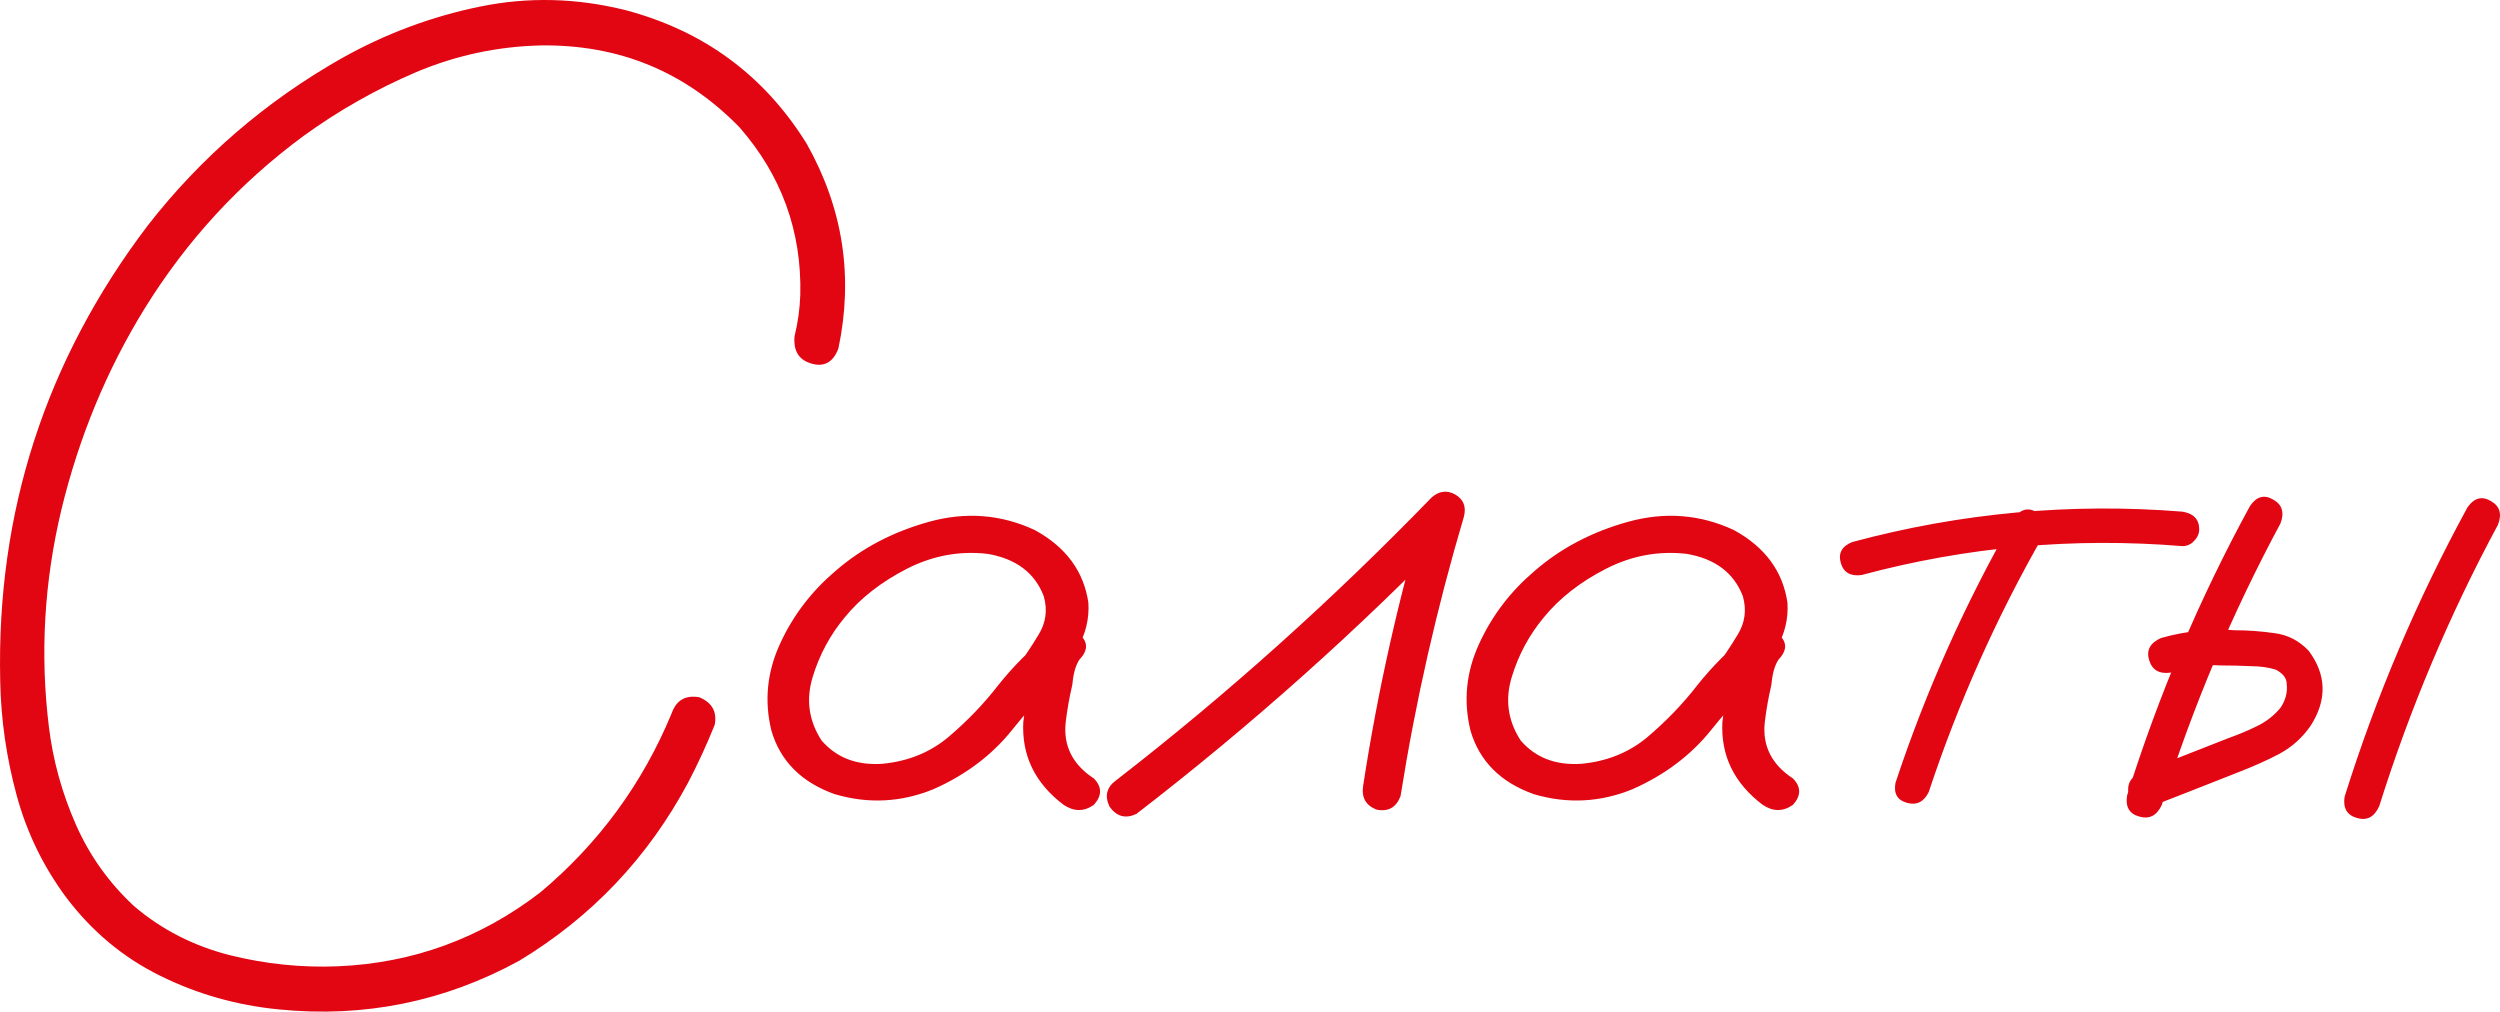 <?xml version="1.0" encoding="UTF-8"?> <!-- Creator: CorelDRAW 2021 (64-Bit) --> <svg xmlns="http://www.w3.org/2000/svg" xmlns:xlink="http://www.w3.org/1999/xlink" xmlns:xodm="http://www.corel.com/coreldraw/odm/2003" xml:space="preserve" width="195.202mm" height="78.988mm" style="shape-rendering:geometricPrecision; text-rendering:geometricPrecision; image-rendering:optimizeQuality; fill-rule:evenodd; clip-rule:evenodd" viewBox="0 0 14096.63 5704.15"> <defs> <style type="text/css"> <![CDATA[ .fil0 {fill:#E20613;fill-rule:nonzero} ]]> </style> </defs> <g id="Слой_x0020_1">  <path class="fil0" d="M4727.44 1964.73l0 0 0 0c-28.55,77.48 -80.2,106.03 -150.88,85.63 -72.04,-20.39 -103.3,-70.68 -96.51,-153.6 19.03,-77.48 29.9,-154.96 32.62,-235.16 8.16,-357.5 -106.02,-672.85 -342.54,-943.35 -305.84,-313.99 -678.29,-467.59 -1118.69,-462.15 -244.67,5.43 -479.83,55.73 -705.48,150.88 -225.64,96.51 -436.33,216.13 -633.43,358.85 -360.21,265.07 -659.26,589.94 -895.77,971.89 -214.77,347.98 -371.09,725.86 -470.31,1135.01 -97.87,409.15 -120.98,816.93 -70.68,1226.08 23.11,188.95 73.4,371.09 150.88,547.8 77.48,176.7 187.58,331.67 330.31,463.52 156.32,133.21 337.1,224.28 539.64,275.94 202.53,50.29 405.07,70.68 607.6,62.52 424.1,-17.67 806.06,-157.68 1143.16,-417.3 328.95,-275.94 576.34,-613.04 740.82,-1011.32 25.82,-72.04 77.48,-101.95 154.95,-88.35 72.04,29.9 100.59,81.55 87,154.95 -44.86,111.46 -95.15,221.57 -150.88,327.59 -225.65,421.38 -542.36,755.77 -951.51,1003.16 -422.74,231.08 -874.02,322.15 -1353.85,274.58 -239.24,-23.11 -462.16,-87 -668.77,-188.95 -207.97,-101.95 -384.68,-248.75 -530.13,-440.41 -130.49,-175.35 -224.28,-368.37 -281.37,-579.06 -57.09,-210.69 -88.35,-425.45 -92.43,-642.94 -21.75,-952.86 255.55,-1809.21 831.89,-2569.05 301.76,-387.4 667.41,-701.4 1094.23,-943.35 247.39,-138.65 507.01,-235.16 778.87,-290.89 271.86,-55.73 546.43,-48.93 822.37,20.39 440.41,116.9 780.23,367.01 1019.47,751.69 205.25,364.28 265.06,748.96 179.43,1155.39zm1202.97 1915.24l0 0 0 0c-46.22,53.01 -97.87,65.25 -157.68,33.98 -59.81,-29.9 -74.76,-77.48 -46.22,-141.37 44.86,-61.17 88.36,-125.06 129.14,-193.02 42.14,-67.96 51.65,-140 29.9,-217.48 -50.3,-131.85 -156.32,-212.05 -318.07,-239.24 -156.32,-17.67 -307.2,9.51 -454.01,84.28 -145.44,74.76 -262.35,165.84 -350.69,274.58 -81.56,97.87 -142.73,210.69 -180.78,337.1 -38.06,126.41 -21.75,244.67 50.29,356.13 84.28,97.87 198.46,141.37 342.54,131.85 142.73,-13.59 266.42,-62.52 369.73,-148.16 106.02,-89.71 201.17,-187.58 284.09,-294.97 84.28,-106.02 180.78,-202.53 289.53,-290.88 63.89,-39.42 119.62,-38.06 168.55,4.07 50.29,43.5 48.93,91.08 -1.36,144.08 -21.75,33.98 -33.98,81.56 -39.42,142.73 -16.31,69.33 -28.54,138.65 -36.7,207.97 -14.95,131.85 38.06,239.24 159.04,318.07 46.21,47.58 46.21,96.51 0,148.16 -55.74,39.42 -112.82,39.42 -171.27,0 -161.76,-122.33 -236.51,-278.65 -227,-466.23 10.88,-93.79 27.19,-186.22 48.94,-278.66 5.43,-85.63 38.06,-159.03 99.22,-220.2 55.73,48.93 111.46,97.87 167.19,148.16 -138.65,119.62 -263.7,251.47 -377.88,394.2 -114.18,142.73 -262.35,254.18 -443.13,334.39 -182.14,74.76 -368.37,84.28 -557.31,28.55 -187.58,-66.61 -307.2,-186.22 -357.49,-358.85 -40.78,-167.19 -24.47,-330.31 48.93,-489.35 73.4,-160.39 178.07,-296.32 312.64,-410.5 146.81,-127.77 322.15,-220.21 527.41,-277.29 206.61,-57.09 405.07,-42.14 595.37,46.21 175.35,95.15 277.29,232.44 303.12,410.51 5.44,89.71 -14.95,173.99 -59.8,252.83 -44.86,77.48 -93.79,153.6 -146.81,228.36zm477.11 709.55l0 0 0 0c-61.17,28.55 -111.46,14.96 -150.88,-40.78 -29.9,-61.17 -16.31,-111.46 39.42,-150.88 629.35,-487.98 1220.64,-1019.47 1776.59,-1593.09 42.14,-36.7 86.99,-42.14 133.21,-16.31 46.21,27.19 62.52,67.97 48.93,123.7 -153.6,517.89 -273.22,1043.94 -357.5,1576.77 -24.47,63.89 -69.32,89.71 -135.92,76.12 -61.17,-24.47 -85.63,-69.33 -74.76,-135.93 81.56,-532.84 199.82,-1058.88 353.42,-1576.77 63.89,38.06 126.41,74.76 187.58,111.46 -568.18,587.21 -1174.42,1128.21 -1820.09,1625.71zm3464.83 -709.55l0 0 0 0c-46.22,53.01 -97.87,65.25 -157.68,33.98 -59.81,-29.9 -74.76,-77.48 -46.22,-141.37 44.86,-61.17 88.36,-125.06 129.14,-193.02 42.14,-67.96 51.65,-140 29.9,-217.48 -50.3,-131.85 -156.32,-212.05 -318.07,-239.24 -156.32,-17.67 -307.2,9.51 -454.01,84.28 -145.44,74.76 -262.35,165.84 -350.69,274.58 -81.56,97.87 -142.73,210.69 -180.78,337.1 -38.06,126.41 -21.75,244.67 50.29,356.13 84.28,97.87 198.46,141.37 342.54,131.85 142.73,-13.59 266.42,-62.52 369.73,-148.16 106.02,-89.71 201.17,-187.58 284.09,-294.97 84.28,-106.02 180.78,-202.53 289.53,-290.88 63.89,-39.42 119.62,-38.06 168.55,4.07 50.29,43.5 48.93,91.08 -1.36,144.08 -21.75,33.98 -33.98,81.56 -39.42,142.73 -16.31,69.33 -28.54,138.65 -36.7,207.97 -14.95,131.85 38.06,239.24 159.04,318.07 46.21,47.58 46.21,96.51 0,148.16 -55.74,39.42 -112.82,39.42 -171.27,0 -161.76,-122.33 -236.51,-278.65 -227,-466.23 10.88,-93.79 27.19,-186.22 48.94,-278.66 5.43,-85.63 38.06,-159.03 99.22,-220.2 55.73,48.93 111.46,97.87 167.19,148.16 -138.65,119.62 -263.7,251.47 -377.88,394.2 -114.18,142.73 -262.35,254.18 -443.13,334.39 -182.14,74.76 -368.37,84.28 -557.31,28.55 -187.58,-66.61 -307.2,-186.22 -357.49,-358.85 -40.78,-167.19 -24.47,-330.31 48.93,-489.35 73.4,-160.39 178.07,-296.32 312.64,-410.5 146.81,-127.77 322.15,-220.21 527.41,-277.29 206.61,-57.09 405.07,-42.14 595.37,46.21 175.35,95.15 277.29,232.44 303.12,410.51 5.44,89.71 -14.95,173.99 -59.8,252.83 -44.86,77.48 -93.79,153.6 -146.81,228.36zm1484.34 -959.66l0 0 0 0c38.06,-50.29 80.2,-61.17 129.14,-31.26 50.29,28.55 62.52,70.68 38.06,126.41 -265.06,462.16 -481.19,946.07 -648.38,1450.36 -27.19,55.74 -67.96,76.12 -122.33,61.17 -54.37,-14.96 -76.12,-51.66 -65.25,-112.82 172.62,-520.61 395.55,-1018.11 668.77,-1493.86zm948.78 -35.34l0 0 0 0c62.52,9.52 95.15,43.5 95.15,99.23 0,24.47 -9.52,46.21 -28.55,65.25 -17.67,20.39 -40.78,29.9 -66.6,29.9 -614.4,-50.3 -1216.57,4.07 -1809.21,163.11 -62.53,8.15 -101.95,-14.96 -116.9,-69.33 -14.95,-54.37 6.8,-93.79 65.25,-116.9 611.68,-164.48 1231.52,-221.57 1860.87,-171.27zm381.96 -32.62l0 0 0 0c36.7,-53.01 80.2,-65.25 130.49,-35.34 51.66,28.55 63.89,74.76 40.78,134.57 -273.22,508.38 -496.14,1035.78 -668.78,1586.29 -27.18,59.81 -69.32,82.92 -126.41,66.61 -57.09,-14.96 -80.2,-55.74 -69.32,-119.62 178.06,-568.19 409.15,-1111.9 693.23,-1632.51zm-449.93 940.62l0 0 0 0c-63.88,8.16 -103.3,-16.31 -119.62,-72.04 -16.31,-55.73 6.8,-96.51 67.97,-123.69 76.12,-21.75 154.96,-35.34 233.8,-43.5 58.44,-5.44 118.25,-5.44 179.43,0 74.76,0 149.52,5.44 225.64,16.31 76.12,9.52 140,43.5 193.02,99.23 100.59,134.57 104.67,275.94 12.23,421.38 -47.58,69.33 -107.38,122.33 -178.06,160.4 -69.33,36.7 -144.08,69.32 -220.21,99.22 -167.19,66.6 -335.75,131.85 -505.65,198.46 -61.17,10.88 -101.95,-10.88 -123.7,-67.96 -10.88,-59.81 12.23,-101.95 67.96,-122.33 164.48,-66.6 328.95,-131.85 493.43,-195.74 53.01,-19.03 107.38,-40.78 161.76,-67.96 54.37,-25.83 97.87,-61.17 133.21,-103.31 28.54,-42.14 40.78,-86.99 35.34,-134.57 0,-32.62 -20.39,-58.45 -59.81,-80.2 -42.14,-13.6 -89.71,-20.39 -142.73,-20.39 -55.73,-2.72 -111.46,-4.07 -167.19,-4.07 -43.5,-2.72 -85.63,-1.36 -127.77,4.07 2.72,0 -6.8,1.36 -28.55,4.08 -12.23,2.72 -25.82,5.44 -39.42,8.15 -28.54,8.16 -59.8,16.31 -91.07,24.47zm1676 -932.47l0 0 0 0c36.7,-53.01 81.56,-65.25 131.85,-35.34 50.3,28.55 63.89,73.41 39.42,134.57 -273.22,507.01 -496.14,1035.78 -668.77,1584.93 -27.19,61.17 -67.97,84.28 -125.06,67.96 -57.09,-16.31 -80.2,-55.73 -70.68,-119.62 178.07,-568.19 409.15,-1111.9 693.23,-1632.51z"></path> </g> </svg> 